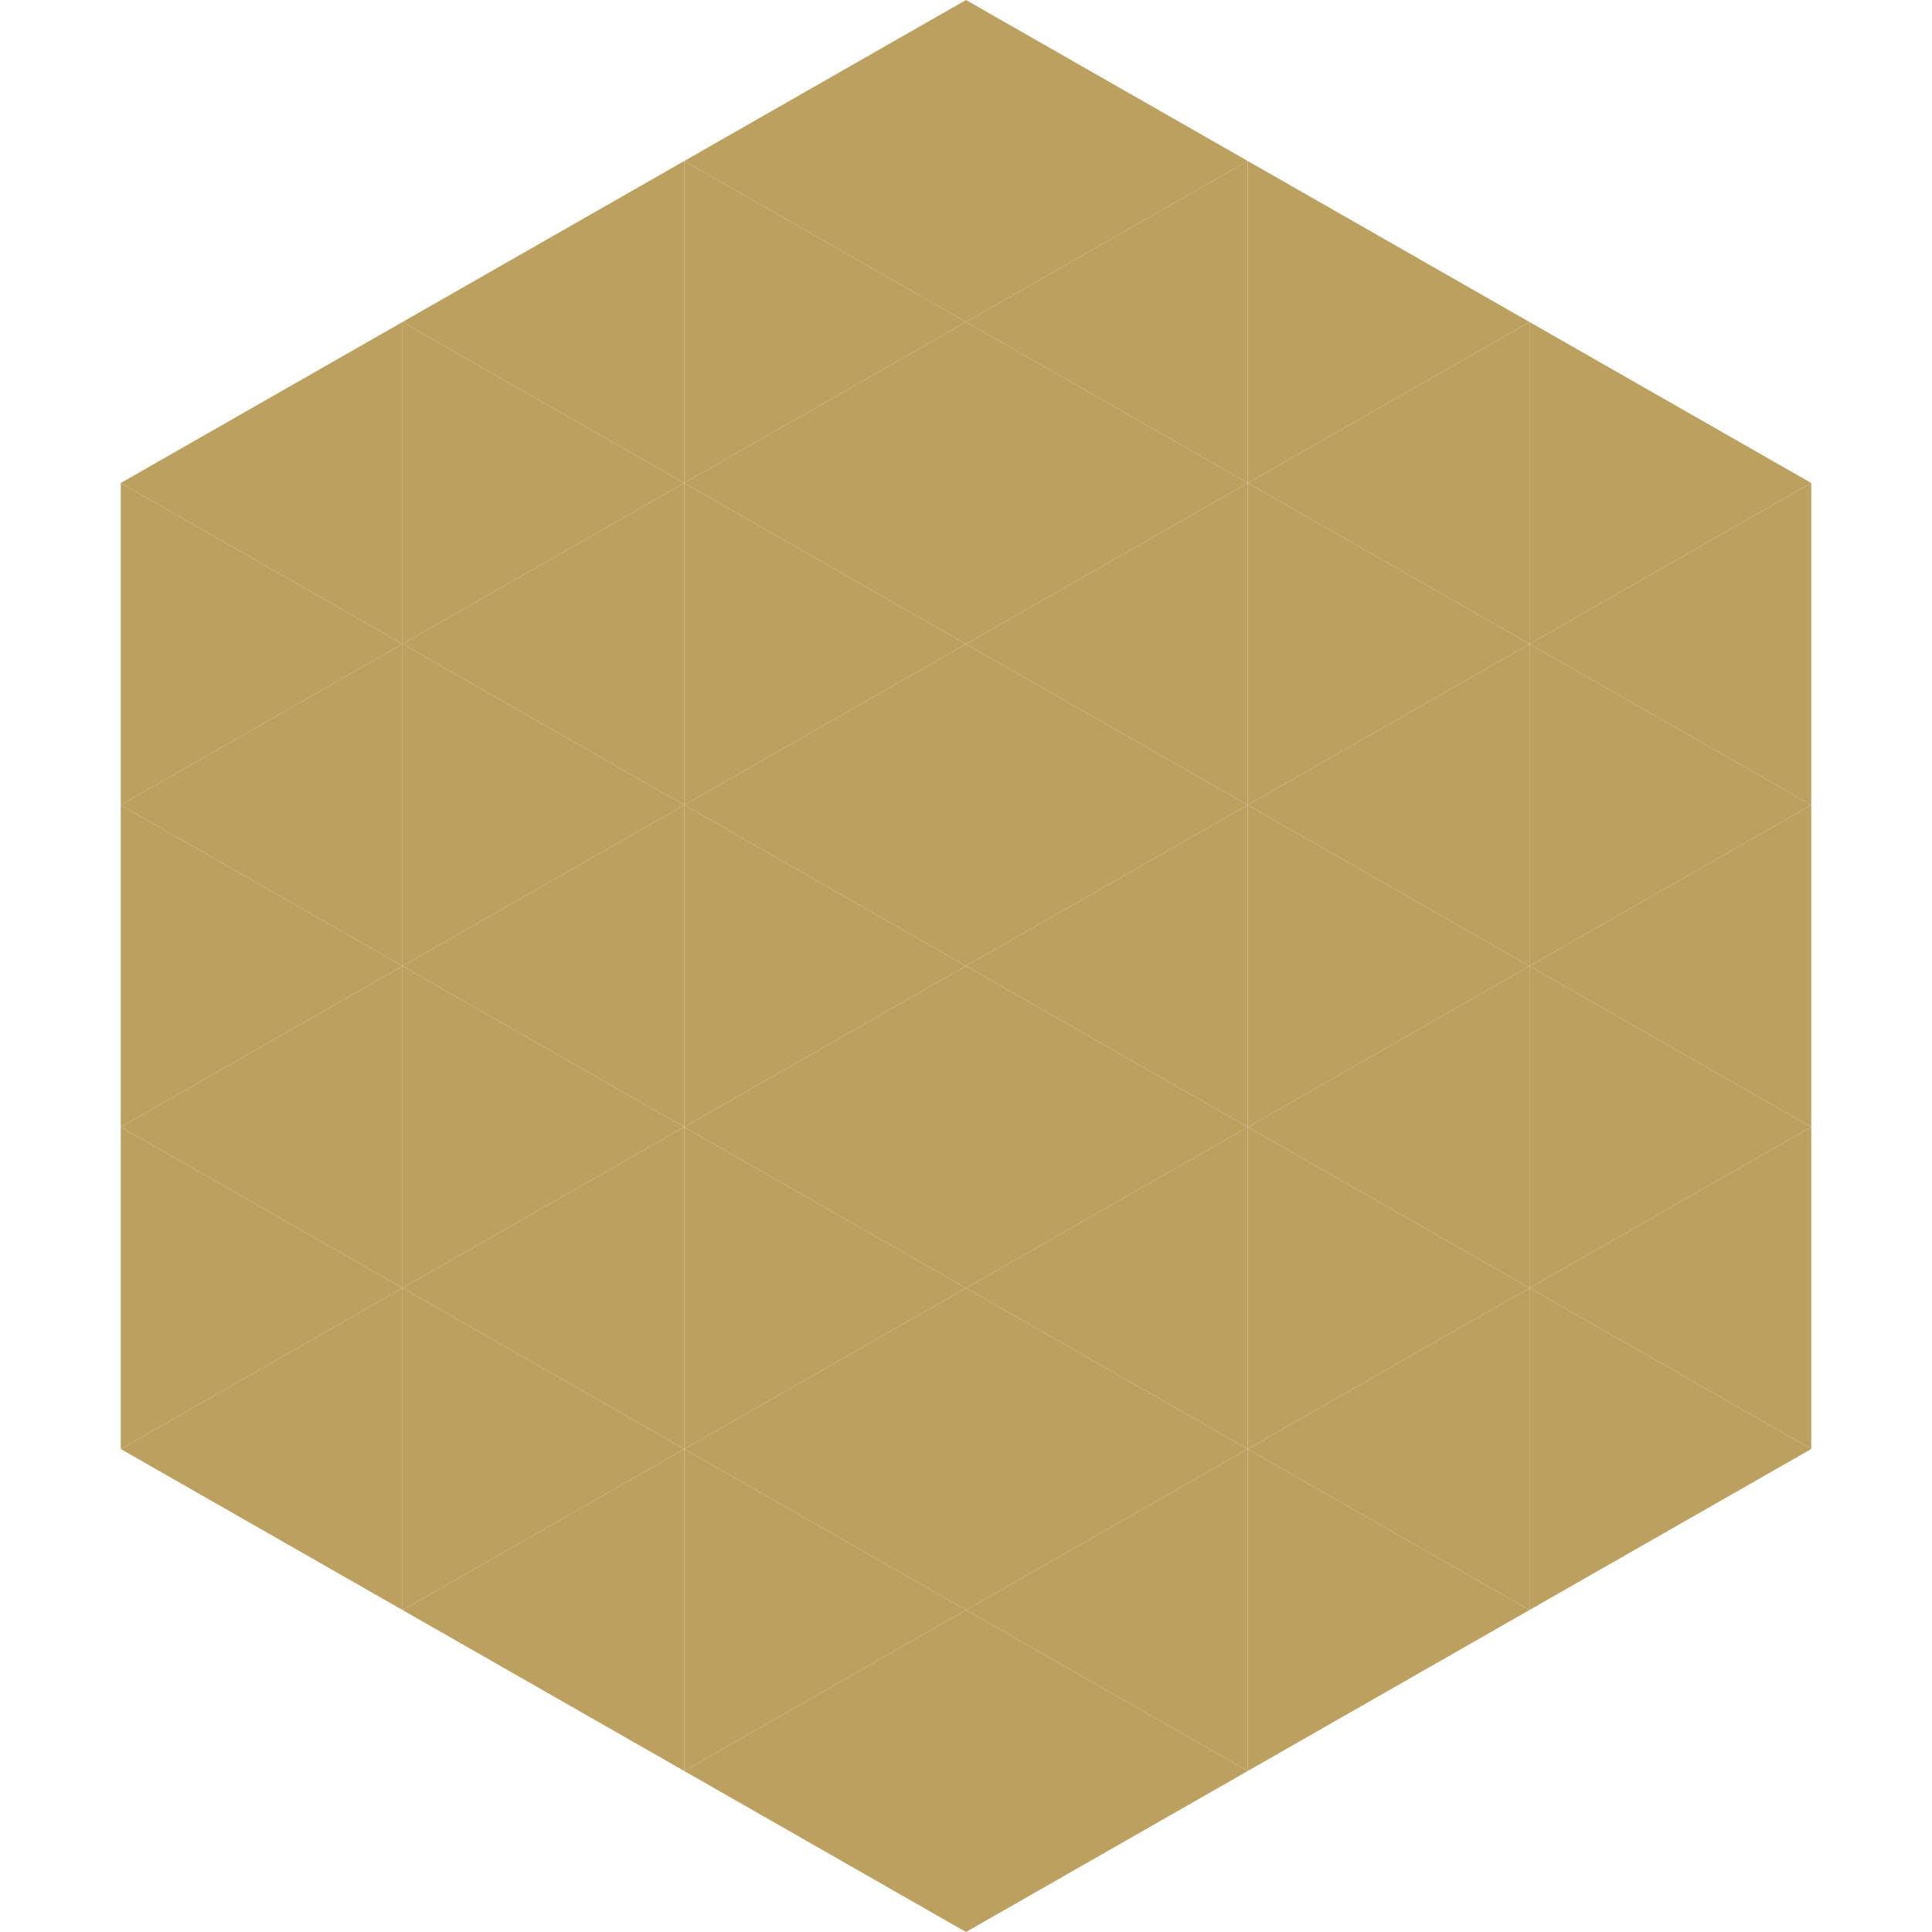 <?xml version="1.0"?>
<!-- Generated by SVGo -->
<svg width="240" height="240"
     xmlns="http://www.w3.org/2000/svg"
     xmlns:xlink="http://www.w3.org/1999/xlink">
<polygon points="50,40 15,60 50,80" style="fill:rgb(188,160,95)" />
<polygon points="190,40 225,60 190,80" style="fill:rgb(188,160,95)" />
<polygon points="15,60 50,80 15,100" style="fill:rgb(188,160,95)" />
<polygon points="225,60 190,80 225,100" style="fill:rgb(188,160,95)" />
<polygon points="50,80 15,100 50,120" style="fill:rgb(188,160,95)" />
<polygon points="190,80 225,100 190,120" style="fill:rgb(188,160,95)" />
<polygon points="15,100 50,120 15,140" style="fill:rgb(188,160,95)" />
<polygon points="225,100 190,120 225,140" style="fill:rgb(188,160,95)" />
<polygon points="50,120 15,140 50,160" style="fill:rgb(188,160,95)" />
<polygon points="190,120 225,140 190,160" style="fill:rgb(188,160,95)" />
<polygon points="15,140 50,160 15,180" style="fill:rgb(188,160,95)" />
<polygon points="225,140 190,160 225,180" style="fill:rgb(188,160,95)" />
<polygon points="50,160 15,180 50,200" style="fill:rgb(188,160,95)" />
<polygon points="190,160 225,180 190,200" style="fill:rgb(188,160,95)" />
<polygon points="15,180 50,200 15,220" style="fill:rgb(255,255,255); fill-opacity:0" />
<polygon points="225,180 190,200 225,220" style="fill:rgb(255,255,255); fill-opacity:0" />
<polygon points="50,0 85,20 50,40" style="fill:rgb(255,255,255); fill-opacity:0" />
<polygon points="190,0 155,20 190,40" style="fill:rgb(255,255,255); fill-opacity:0" />
<polygon points="85,20 50,40 85,60" style="fill:rgb(188,160,95)" />
<polygon points="155,20 190,40 155,60" style="fill:rgb(188,160,95)" />
<polygon points="50,40 85,60 50,80" style="fill:rgb(188,160,95)" />
<polygon points="190,40 155,60 190,80" style="fill:rgb(188,160,95)" />
<polygon points="85,60 50,80 85,100" style="fill:rgb(188,160,95)" />
<polygon points="155,60 190,80 155,100" style="fill:rgb(188,160,95)" />
<polygon points="50,80 85,100 50,120" style="fill:rgb(188,160,95)" />
<polygon points="190,80 155,100 190,120" style="fill:rgb(188,160,95)" />
<polygon points="85,100 50,120 85,140" style="fill:rgb(188,160,95)" />
<polygon points="155,100 190,120 155,140" style="fill:rgb(188,160,95)" />
<polygon points="50,120 85,140 50,160" style="fill:rgb(188,160,95)" />
<polygon points="190,120 155,140 190,160" style="fill:rgb(188,160,95)" />
<polygon points="85,140 50,160 85,180" style="fill:rgb(188,160,95)" />
<polygon points="155,140 190,160 155,180" style="fill:rgb(188,160,95)" />
<polygon points="50,160 85,180 50,200" style="fill:rgb(188,160,95)" />
<polygon points="190,160 155,180 190,200" style="fill:rgb(188,160,95)" />
<polygon points="85,180 50,200 85,220" style="fill:rgb(188,160,95)" />
<polygon points="155,180 190,200 155,220" style="fill:rgb(188,160,95)" />
<polygon points="120,0 85,20 120,40" style="fill:rgb(188,160,95)" />
<polygon points="120,0 155,20 120,40" style="fill:rgb(188,160,95)" />
<polygon points="85,20 120,40 85,60" style="fill:rgb(188,160,95)" />
<polygon points="155,20 120,40 155,60" style="fill:rgb(188,160,95)" />
<polygon points="120,40 85,60 120,80" style="fill:rgb(188,160,95)" />
<polygon points="120,40 155,60 120,80" style="fill:rgb(188,160,95)" />
<polygon points="85,60 120,80 85,100" style="fill:rgb(188,160,95)" />
<polygon points="155,60 120,80 155,100" style="fill:rgb(188,160,95)" />
<polygon points="120,80 85,100 120,120" style="fill:rgb(188,160,95)" />
<polygon points="120,80 155,100 120,120" style="fill:rgb(188,160,95)" />
<polygon points="85,100 120,120 85,140" style="fill:rgb(188,160,95)" />
<polygon points="155,100 120,120 155,140" style="fill:rgb(188,160,95)" />
<polygon points="120,120 85,140 120,160" style="fill:rgb(188,160,95)" />
<polygon points="120,120 155,140 120,160" style="fill:rgb(188,160,95)" />
<polygon points="85,140 120,160 85,180" style="fill:rgb(188,160,95)" />
<polygon points="155,140 120,160 155,180" style="fill:rgb(188,160,95)" />
<polygon points="120,160 85,180 120,200" style="fill:rgb(188,160,95)" />
<polygon points="120,160 155,180 120,200" style="fill:rgb(188,160,95)" />
<polygon points="85,180 120,200 85,220" style="fill:rgb(188,160,95)" />
<polygon points="155,180 120,200 155,220" style="fill:rgb(188,160,95)" />
<polygon points="120,200 85,220 120,240" style="fill:rgb(188,160,95)" />
<polygon points="120,200 155,220 120,240" style="fill:rgb(188,160,95)" />
<polygon points="85,220 120,240 85,260" style="fill:rgb(255,255,255); fill-opacity:0" />
<polygon points="155,220 120,240 155,260" style="fill:rgb(255,255,255); fill-opacity:0" />
</svg>
